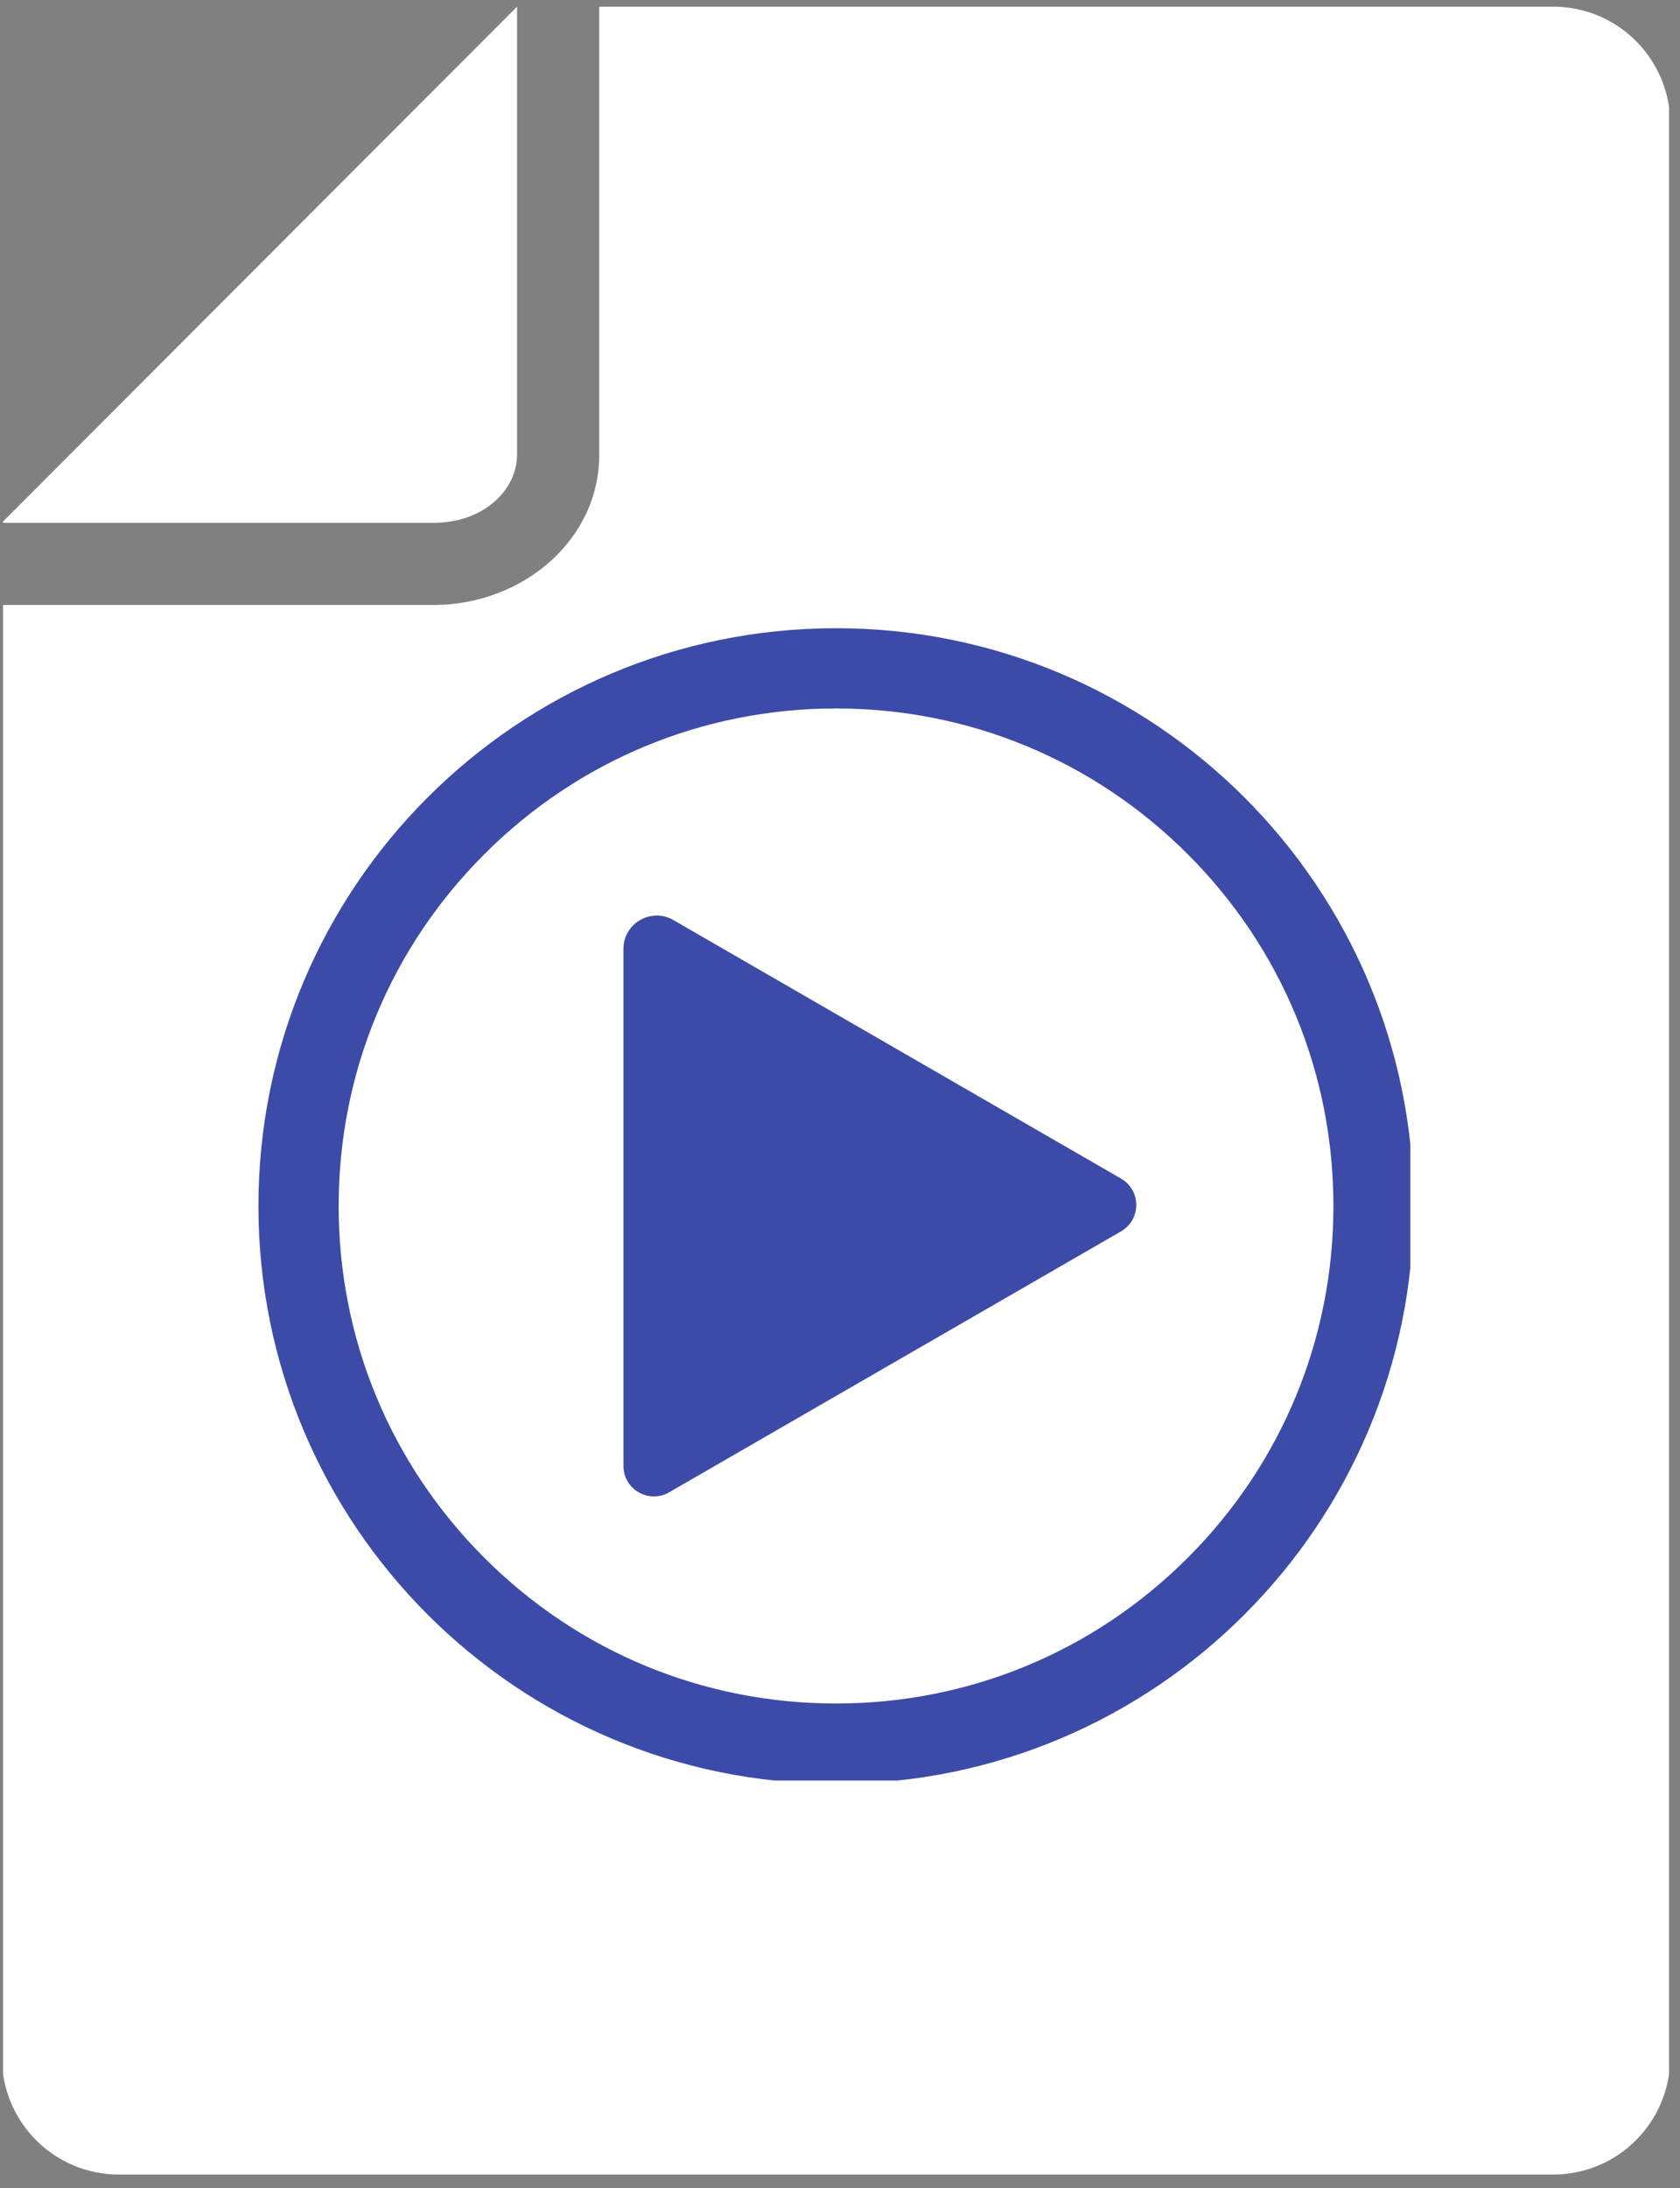 <svg xmlns="http://www.w3.org/2000/svg" xmlns:xlink="http://www.w3.org/1999/xlink" width="192" zoomAndPan="magnify" viewBox="0 0 144 187.5" height="250" preserveAspectRatio="xMidYMid meet" version="1.0"><rect x="0" y="0" width="144" height="187.5" fill="#808080" stroke="none"/><defs><clipPath id="8983388616"><path d="M 0.262 0 L 143.059 0 L 143.059 187 L 0.262 187 Z M 0.262 0 " clip-rule="nonzero"/></clipPath><clipPath id="d9a51ec2c1"><path d="M 22.152 53.832 L 120.887 53.832 L 120.887 152.57 L 22.152 152.57 Z M 22.152 53.832 " clip-rule="nonzero"/></clipPath></defs><g clip-path="url(#8983388616)"><path fill="#ffffff" d="M 133.105 0.57 C 138.711 0.57 143.176 5.09 143.176 10.695 L 143.176 176.215 C 143.176 181.82 138.711 186.336 133.105 186.336 L 10.215 186.336 C 4.609 186.336 0.148 181.82 0.148 176.215 L 0.148 51.84 L 37.168 51.84 C 44.75 51.84 51.363 46.312 51.363 38.969 L 51.363 0.574 L 133.105 0.574 Z M 44.32 0.57 L 44.32 38.969 C 44.32 41.984 41.449 44.801 37.168 44.801 L 0.148 44.801 Z M 44.32 0.57 " fill-opacity="1" fill-rule="nonzero"/></g><path fill="#ffffff" d="M 121.086 46.625 L 60.367 46.625 C 59.953 46.625 59.559 46.703 59.176 46.859 C 58.797 47.02 58.457 47.242 58.168 47.535 C 57.875 47.828 57.652 48.164 57.492 48.543 C 57.336 48.926 57.258 49.32 57.258 49.734 L 57.258 54.402 C 57.258 54.812 57.336 55.211 57.492 55.59 C 57.652 55.973 57.875 56.309 58.168 56.602 C 58.457 56.891 58.797 57.117 59.176 57.273 C 59.559 57.434 59.953 57.512 60.367 57.512 L 121.086 57.512 C 121.496 57.512 121.895 57.434 122.273 57.273 C 122.656 57.117 122.992 56.891 123.285 56.602 C 123.574 56.309 123.801 55.973 123.957 55.59 C 124.117 55.211 124.195 54.812 124.195 54.402 L 124.195 49.734 C 124.195 49.32 124.117 48.926 123.957 48.543 C 123.801 48.164 123.574 47.828 123.285 47.535 C 122.992 47.242 122.656 47.02 122.273 46.859 C 121.895 46.703 121.496 46.625 121.086 46.625 Z M 121.086 46.625 " fill-opacity="1" fill-rule="nonzero"/><path fill="#ffffff" d="M 121.086 97.371 L 22.238 97.371 C 21.824 97.371 21.43 97.453 21.047 97.609 C 20.668 97.766 20.332 97.992 20.039 98.285 C 19.746 98.574 19.523 98.91 19.363 99.293 C 19.207 99.676 19.129 100.07 19.129 100.484 L 19.129 105.148 C 19.129 105.562 19.207 105.961 19.363 106.34 C 19.523 106.723 19.746 107.059 20.039 107.348 C 20.332 107.641 20.668 107.867 21.047 108.023 C 21.43 108.18 21.824 108.262 22.238 108.262 L 121.086 108.262 C 121.496 108.262 121.895 108.18 122.273 108.023 C 122.656 107.867 122.992 107.641 123.285 107.348 C 123.574 107.059 123.801 106.723 123.957 106.34 C 124.117 105.961 124.195 105.562 124.195 105.148 L 124.195 100.484 C 124.195 100.07 124.117 99.676 123.957 99.293 C 123.801 98.91 123.574 98.574 123.285 98.285 C 122.992 97.992 122.656 97.766 122.273 97.609 C 121.895 97.453 121.496 97.371 121.086 97.371 Z M 121.086 97.371 " fill-opacity="1" fill-rule="nonzero"/><path fill="#ffffff" d="M 121.086 71.996 L 60.367 71.996 C 59.953 71.996 59.559 72.078 59.176 72.234 C 58.797 72.391 58.457 72.617 58.168 72.91 C 57.875 73.199 57.652 73.535 57.492 73.918 C 57.336 74.297 57.258 74.695 57.258 75.109 L 57.258 79.773 C 57.258 80.188 57.336 80.582 57.492 80.965 C 57.652 81.348 57.875 81.684 58.168 81.973 C 58.457 82.266 58.797 82.492 59.176 82.648 C 59.559 82.805 59.953 82.887 60.367 82.887 L 121.086 82.887 C 121.496 82.887 121.895 82.805 122.273 82.648 C 122.656 82.492 122.992 82.266 123.285 81.973 C 123.574 81.684 123.801 81.348 123.957 80.965 C 124.117 80.582 124.195 80.188 124.195 79.773 L 124.195 75.109 C 124.195 74.695 124.117 74.297 123.957 73.918 C 123.801 73.535 123.574 73.199 123.285 72.91 C 122.992 72.617 122.656 72.391 122.273 72.234 C 121.895 72.078 121.496 71.996 121.086 71.996 Z M 121.086 71.996 " fill-opacity="1" fill-rule="nonzero"/><path fill="#ffffff" d="M 121.086 122.746 L 22.238 122.746 C 21.824 122.746 21.43 122.824 21.047 122.984 C 20.668 123.141 20.332 123.367 20.039 123.656 C 19.746 123.949 19.523 124.285 19.363 124.668 C 19.207 125.047 19.129 125.445 19.129 125.855 L 19.129 130.523 C 19.129 130.938 19.207 131.332 19.363 131.715 C 19.523 132.094 19.746 132.43 20.039 132.723 C 20.332 133.016 20.668 133.238 21.047 133.398 C 21.43 133.555 21.824 133.633 22.238 133.633 L 121.086 133.633 C 121.496 133.633 121.895 133.555 122.273 133.398 C 122.656 133.238 122.992 133.016 123.285 132.723 C 123.574 132.43 123.801 132.094 123.957 131.715 C 124.117 131.332 124.195 130.938 124.195 130.523 L 124.195 125.855 C 124.195 125.445 124.117 125.047 123.957 124.668 C 123.801 124.285 123.574 123.949 123.285 123.656 C 122.992 123.367 122.656 123.141 122.273 122.984 C 121.895 122.824 121.496 122.746 121.086 122.746 Z M 121.086 122.746 " fill-opacity="1" fill-rule="nonzero"/><path fill="#ffffff" d="M 121.086 148.121 L 22.238 148.121 C 21.824 148.121 21.43 148.199 21.047 148.355 C 20.668 148.516 20.332 148.738 20.039 149.031 C 19.746 149.324 19.523 149.66 19.363 150.039 C 19.207 150.422 19.129 150.816 19.129 151.23 L 19.129 155.898 C 19.129 156.309 19.207 156.707 19.363 157.086 C 19.523 157.469 19.746 157.805 20.039 158.098 C 20.332 158.387 20.668 158.613 21.047 158.77 C 21.43 158.93 21.824 159.008 22.238 159.008 L 121.086 159.008 C 121.496 159.008 121.895 158.93 122.273 158.77 C 122.656 158.613 122.992 158.387 123.285 158.098 C 123.574 157.805 123.801 157.469 123.957 157.086 C 124.117 156.707 124.195 156.309 124.195 155.898 L 124.195 151.23 C 124.195 150.816 124.117 150.422 123.957 150.039 C 123.801 149.66 123.574 149.324 123.285 149.031 C 122.992 148.738 122.656 148.516 122.273 148.355 C 121.895 148.199 121.496 148.121 121.086 148.121 Z M 121.086 148.121 " fill-opacity="1" fill-rule="nonzero"/><path fill="#3c4ba7" d="M 96.086 100.992 L 57.719 78.84 C 55.816 77.742 53.438 79.113 53.438 81.312 L 53.438 125.613 C 53.438 127.625 55.613 128.879 57.355 127.875 L 96.086 105.516 C 97.828 104.508 97.828 101.996 96.086 100.992 " fill-opacity="1" fill-rule="nonzero"/><g clip-path="url(#d9a51ec2c1)"><path fill="#3c4ba7" d="M 101.805 133.488 C 93.754 141.539 83.047 145.973 71.66 145.973 C 60.273 145.973 49.566 141.539 41.516 133.488 C 33.461 125.434 29.027 114.73 29.027 103.34 C 29.027 91.953 33.461 81.246 41.516 73.195 C 49.566 65.145 60.273 60.707 71.66 60.707 C 83.047 60.707 93.754 65.145 101.805 73.195 C 109.859 81.246 114.293 91.953 114.293 103.34 C 114.293 114.73 109.859 125.434 101.805 133.488 Z M 71.66 53.832 C 44.316 53.832 22.152 76 22.152 103.34 C 22.152 130.684 44.316 152.852 71.66 152.852 C 99.004 152.852 121.168 130.684 121.168 103.34 C 121.168 76 99.004 53.832 71.66 53.832 " fill-opacity="1" fill-rule="nonzero"/></g></svg>